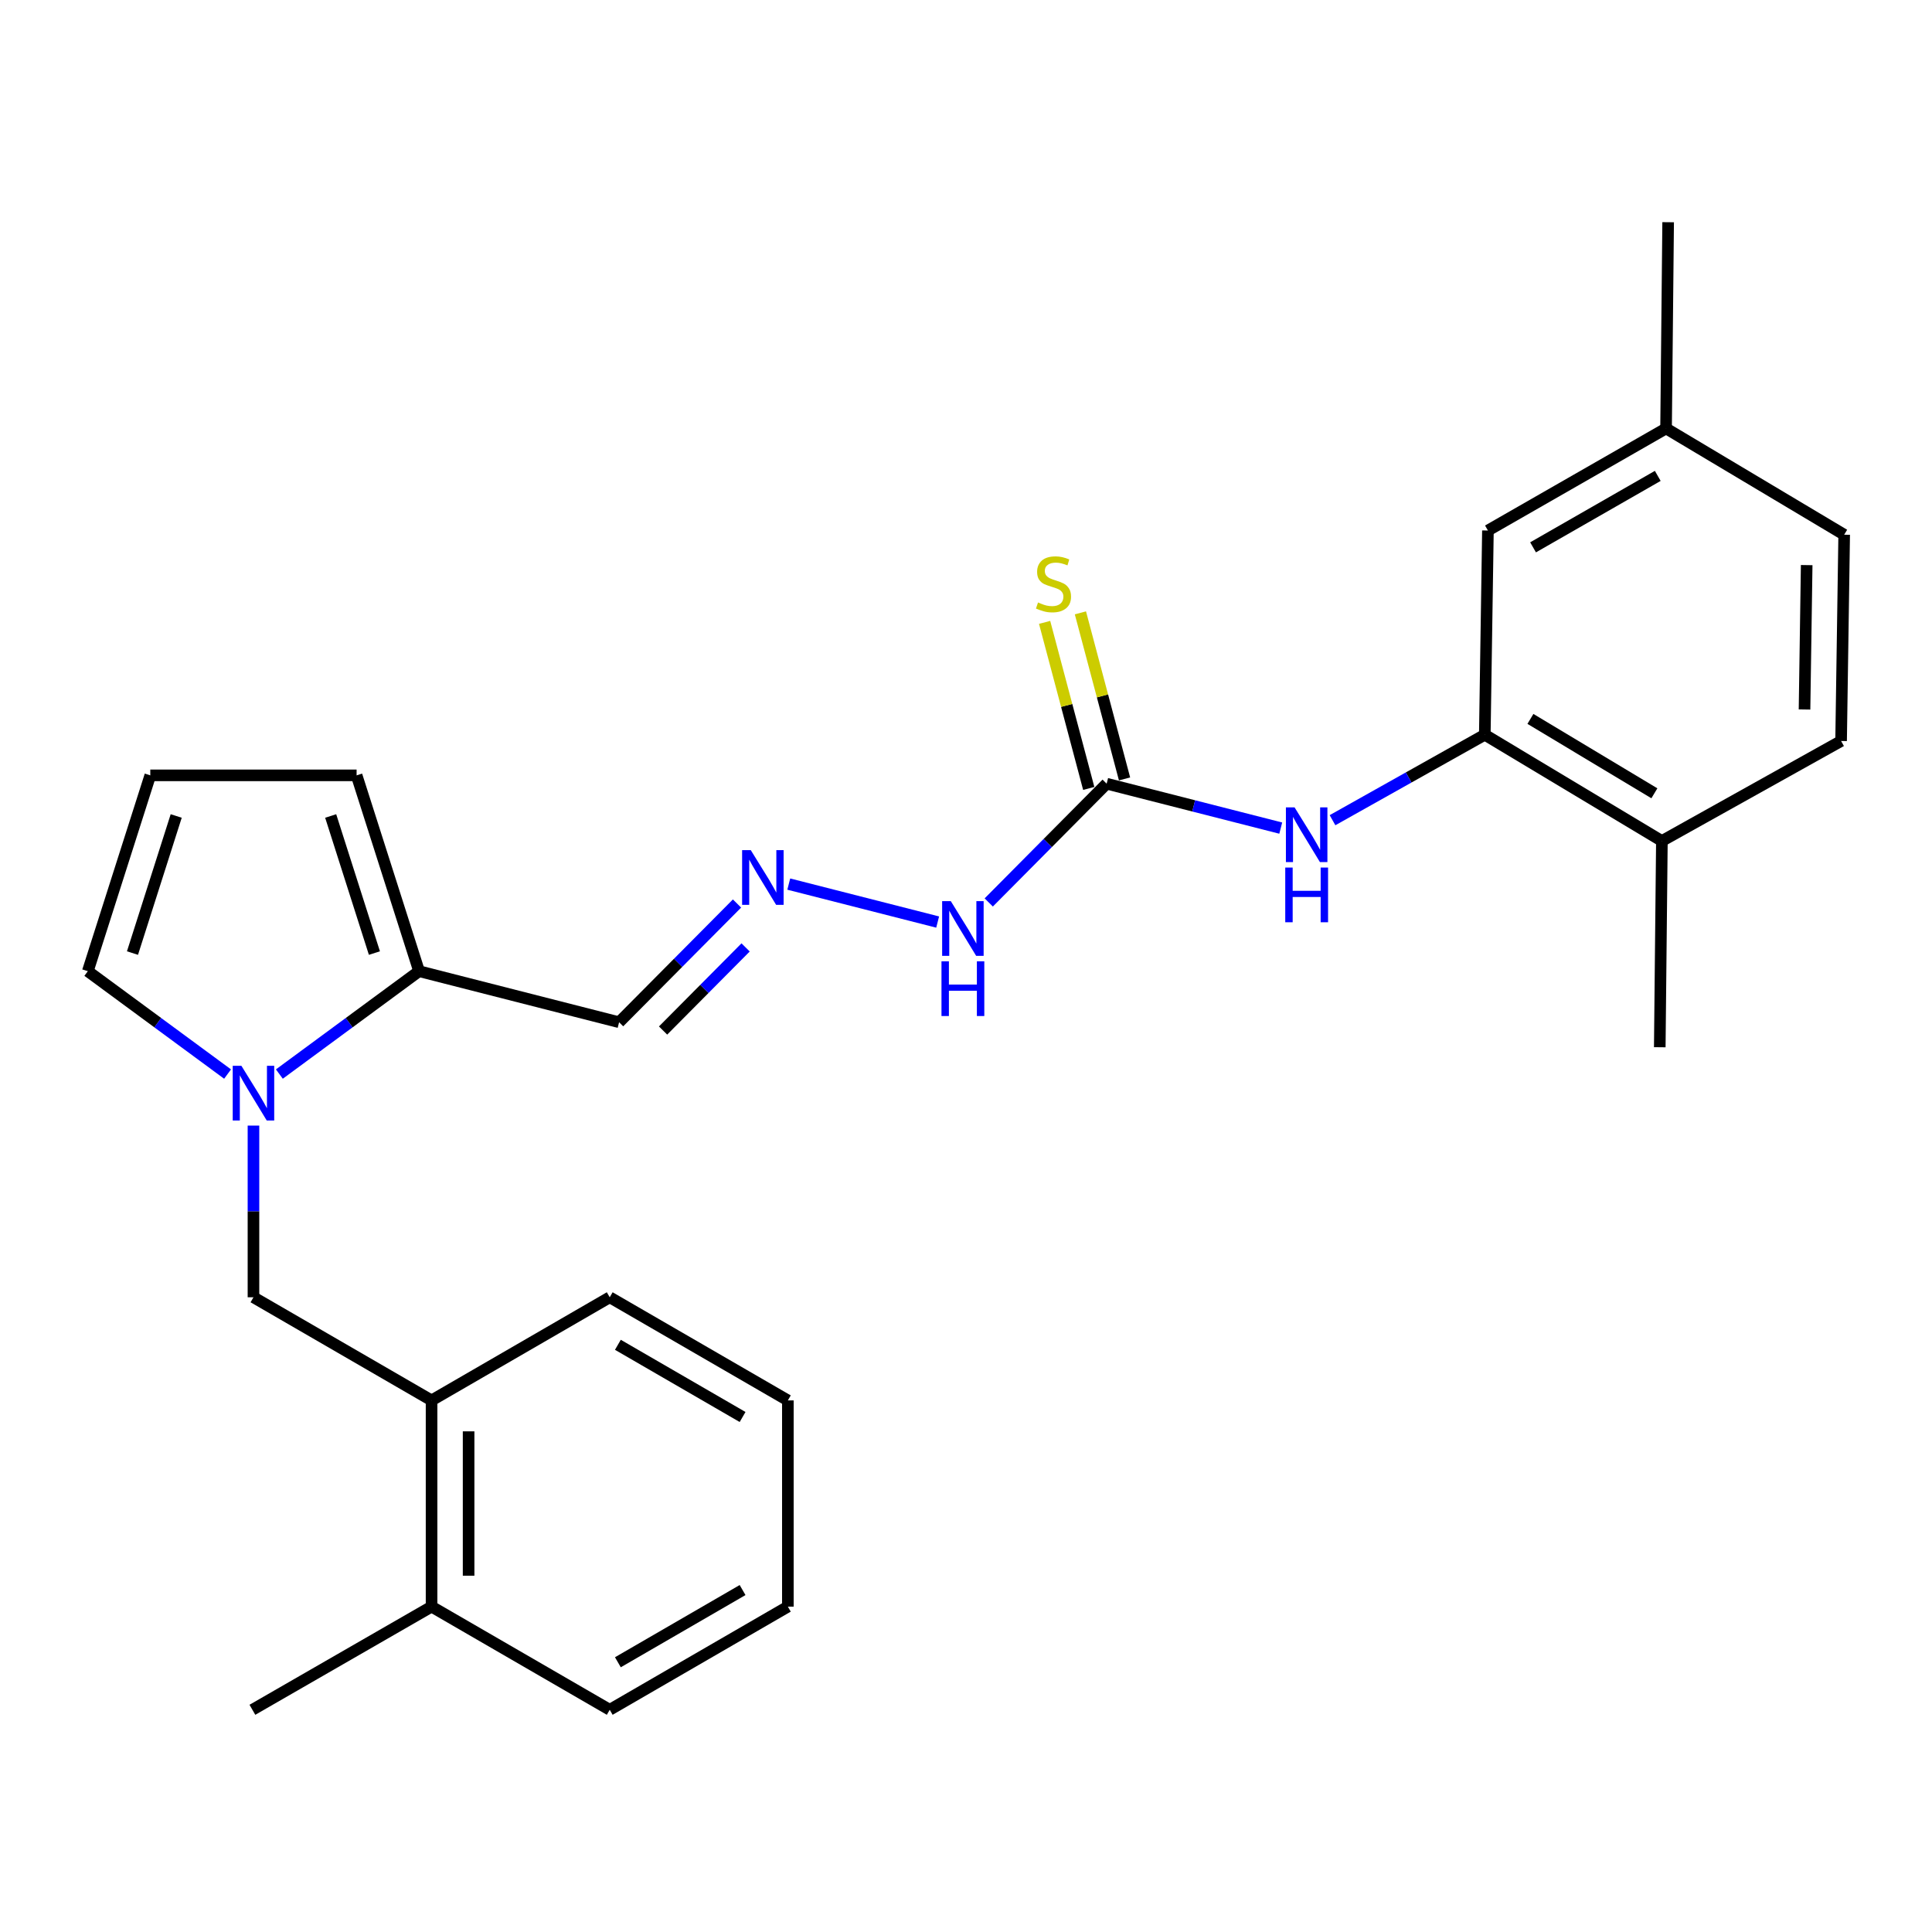 <?xml version='1.0' encoding='iso-8859-1'?>
<svg version='1.1' baseProfile='full'
              xmlns='http://www.w3.org/2000/svg'
                      xmlns:rdkit='http://www.rdkit.org/xml'
                      xmlns:xlink='http://www.w3.org/1999/xlink'
                  xml:space='preserve'
width='1000px' height='1000px' viewBox='0 0 1000 1000'>
<!-- END OF HEADER -->
<rect style='opacity:1.0;fill:#FFFFFF;stroke:none' width='1000' height='1000' x='0' y='0'> </rect>
<path class='bond-0' d='M 144.595,555.933 L 180.753,529.309' style='fill:none;fill-rule:evenodd;stroke:#0000FF;stroke-width:6px;stroke-linecap:butt;stroke-linejoin:miter;stroke-opacity:1' />
<path class='bond-0' d='M 180.753,529.309 L 216.912,502.684' style='fill:none;fill-rule:evenodd;stroke:#000000;stroke-width:6px;stroke-linecap:butt;stroke-linejoin:miter;stroke-opacity:1' />
<path class='bond-4' d='M 131.194,582.602 L 131.194,627.035' style='fill:none;fill-rule:evenodd;stroke:#0000FF;stroke-width:6px;stroke-linecap:butt;stroke-linejoin:miter;stroke-opacity:1' />
<path class='bond-4' d='M 131.194,627.035 L 131.194,671.468' style='fill:none;fill-rule:evenodd;stroke:#000000;stroke-width:6px;stroke-linecap:butt;stroke-linejoin:miter;stroke-opacity:1' />
<path class='bond-8' d='M 117.792,555.935 L 81.623,529.31' style='fill:none;fill-rule:evenodd;stroke:#0000FF;stroke-width:6px;stroke-linecap:butt;stroke-linejoin:miter;stroke-opacity:1' />
<path class='bond-8' d='M 81.623,529.31 L 45.455,502.684' style='fill:none;fill-rule:evenodd;stroke:#000000;stroke-width:6px;stroke-linecap:butt;stroke-linejoin:miter;stroke-opacity:1' />
<path class='bond-7' d='M 216.912,502.684 L 320.448,529.109' style='fill:none;fill-rule:evenodd;stroke:#000000;stroke-width:6px;stroke-linecap:butt;stroke-linejoin:miter;stroke-opacity:1' />
<path class='bond-11' d='M 216.912,502.684 L 184.576,401.32' style='fill:none;fill-rule:evenodd;stroke:#000000;stroke-width:6px;stroke-linecap:butt;stroke-linejoin:miter;stroke-opacity:1' />
<path class='bond-11' d='M 193.797,493.306 L 171.161,422.351' style='fill:none;fill-rule:evenodd;stroke:#000000;stroke-width:6px;stroke-linecap:butt;stroke-linejoin:miter;stroke-opacity:1' />
<path class='bond-1' d='M 572.798,405.634 L 542.285,436.37' style='fill:none;fill-rule:evenodd;stroke:#000000;stroke-width:6px;stroke-linecap:butt;stroke-linejoin:miter;stroke-opacity:1' />
<path class='bond-1' d='M 542.285,436.37 L 511.772,467.106' style='fill:none;fill-rule:evenodd;stroke:#0000FF;stroke-width:6px;stroke-linecap:butt;stroke-linejoin:miter;stroke-opacity:1' />
<path class='bond-3' d='M 572.798,405.634 L 617.856,417.13' style='fill:none;fill-rule:evenodd;stroke:#000000;stroke-width:6px;stroke-linecap:butt;stroke-linejoin:miter;stroke-opacity:1' />
<path class='bond-3' d='M 617.856,417.13 L 662.913,428.626' style='fill:none;fill-rule:evenodd;stroke:#0000FF;stroke-width:6px;stroke-linecap:butt;stroke-linejoin:miter;stroke-opacity:1' />
<path class='bond-9' d='M 582.063,403.172 L 570.64,360.193' style='fill:none;fill-rule:evenodd;stroke:#000000;stroke-width:6px;stroke-linecap:butt;stroke-linejoin:miter;stroke-opacity:1' />
<path class='bond-9' d='M 570.64,360.193 L 559.218,317.214' style='fill:none;fill-rule:evenodd;stroke:#CCCC00;stroke-width:6px;stroke-linecap:butt;stroke-linejoin:miter;stroke-opacity:1' />
<path class='bond-9' d='M 563.534,408.096 L 552.112,365.117' style='fill:none;fill-rule:evenodd;stroke:#000000;stroke-width:6px;stroke-linecap:butt;stroke-linejoin:miter;stroke-opacity:1' />
<path class='bond-9' d='M 552.112,365.117 L 540.689,322.138' style='fill:none;fill-rule:evenodd;stroke:#CCCC00;stroke-width:6px;stroke-linecap:butt;stroke-linejoin:miter;stroke-opacity:1' />
<path class='bond-2' d='M 768.529,380.295 L 729.118,402.416' style='fill:none;fill-rule:evenodd;stroke:#000000;stroke-width:6px;stroke-linecap:butt;stroke-linejoin:miter;stroke-opacity:1' />
<path class='bond-2' d='M 729.118,402.416 L 689.708,424.536' style='fill:none;fill-rule:evenodd;stroke:#0000FF;stroke-width:6px;stroke-linecap:butt;stroke-linejoin:miter;stroke-opacity:1' />
<path class='bond-13' d='M 768.529,380.295 L 860.19,435.296' style='fill:none;fill-rule:evenodd;stroke:#000000;stroke-width:6px;stroke-linecap:butt;stroke-linejoin:miter;stroke-opacity:1' />
<path class='bond-13' d='M 792.142,372.106 L 856.305,410.607' style='fill:none;fill-rule:evenodd;stroke:#000000;stroke-width:6px;stroke-linecap:butt;stroke-linejoin:miter;stroke-opacity:1' />
<path class='bond-14' d='M 768.529,380.295 L 770.148,274.596' style='fill:none;fill-rule:evenodd;stroke:#000000;stroke-width:6px;stroke-linecap:butt;stroke-linejoin:miter;stroke-opacity:1' />
<path class='bond-6' d='M 131.194,671.468 L 223.377,724.85' style='fill:none;fill-rule:evenodd;stroke:#000000;stroke-width:6px;stroke-linecap:butt;stroke-linejoin:miter;stroke-opacity:1' />
<path class='bond-5' d='M 381.475,467.654 L 350.962,498.381' style='fill:none;fill-rule:evenodd;stroke:#0000FF;stroke-width:6px;stroke-linecap:butt;stroke-linejoin:miter;stroke-opacity:1' />
<path class='bond-5' d='M 350.962,498.381 L 320.448,529.109' style='fill:none;fill-rule:evenodd;stroke:#000000;stroke-width:6px;stroke-linecap:butt;stroke-linejoin:miter;stroke-opacity:1' />
<path class='bond-5' d='M 385.925,490.381 L 364.565,511.89' style='fill:none;fill-rule:evenodd;stroke:#0000FF;stroke-width:6px;stroke-linecap:butt;stroke-linejoin:miter;stroke-opacity:1' />
<path class='bond-5' d='M 364.565,511.89 L 343.206,533.399' style='fill:none;fill-rule:evenodd;stroke:#000000;stroke-width:6px;stroke-linecap:butt;stroke-linejoin:miter;stroke-opacity:1' />
<path class='bond-12' d='M 408.266,457.6 L 485.326,477.252' style='fill:none;fill-rule:evenodd;stroke:#0000FF;stroke-width:6px;stroke-linecap:butt;stroke-linejoin:miter;stroke-opacity:1' />
<path class='bond-15' d='M 223.377,724.85 L 223.377,831.592' style='fill:none;fill-rule:evenodd;stroke:#000000;stroke-width:6px;stroke-linecap:butt;stroke-linejoin:miter;stroke-opacity:1' />
<path class='bond-15' d='M 242.548,740.861 L 242.548,815.581' style='fill:none;fill-rule:evenodd;stroke:#000000;stroke-width:6px;stroke-linecap:butt;stroke-linejoin:miter;stroke-opacity:1' />
<path class='bond-19' d='M 223.377,724.85 L 315.592,671.468' style='fill:none;fill-rule:evenodd;stroke:#000000;stroke-width:6px;stroke-linecap:butt;stroke-linejoin:miter;stroke-opacity:1' />
<path class='bond-10' d='M 45.455,502.684 L 77.79,401.32' style='fill:none;fill-rule:evenodd;stroke:#000000;stroke-width:6px;stroke-linecap:butt;stroke-linejoin:miter;stroke-opacity:1' />
<path class='bond-10' d='M 68.57,493.306 L 91.205,422.351' style='fill:none;fill-rule:evenodd;stroke:#000000;stroke-width:6px;stroke-linecap:butt;stroke-linejoin:miter;stroke-opacity:1' />
<path class='bond-26' d='M 77.79,401.32 L 184.576,401.32' style='fill:none;fill-rule:evenodd;stroke:#000000;stroke-width:6px;stroke-linecap:butt;stroke-linejoin:miter;stroke-opacity:1' />
<path class='bond-16' d='M 860.19,435.296 L 952.948,383.533' style='fill:none;fill-rule:evenodd;stroke:#000000;stroke-width:6px;stroke-linecap:butt;stroke-linejoin:miter;stroke-opacity:1' />
<path class='bond-20' d='M 860.19,435.296 L 859.093,542.049' style='fill:none;fill-rule:evenodd;stroke:#000000;stroke-width:6px;stroke-linecap:butt;stroke-linejoin:miter;stroke-opacity:1' />
<path class='bond-17' d='M 770.148,274.596 L 862.352,221.758' style='fill:none;fill-rule:evenodd;stroke:#000000;stroke-width:6px;stroke-linecap:butt;stroke-linejoin:miter;stroke-opacity:1' />
<path class='bond-17' d='M 793.51,283.304 L 858.053,246.317' style='fill:none;fill-rule:evenodd;stroke:#000000;stroke-width:6px;stroke-linecap:butt;stroke-linejoin:miter;stroke-opacity:1' />
<path class='bond-21' d='M 223.377,831.592 L 130.64,884.985' style='fill:none;fill-rule:evenodd;stroke:#000000;stroke-width:6px;stroke-linecap:butt;stroke-linejoin:miter;stroke-opacity:1' />
<path class='bond-22' d='M 223.377,831.592 L 315.592,884.985' style='fill:none;fill-rule:evenodd;stroke:#000000;stroke-width:6px;stroke-linecap:butt;stroke-linejoin:miter;stroke-opacity:1' />
<path class='bond-28' d='M 952.948,383.533 L 954.545,276.769' style='fill:none;fill-rule:evenodd;stroke:#000000;stroke-width:6px;stroke-linecap:butt;stroke-linejoin:miter;stroke-opacity:1' />
<path class='bond-28' d='M 934.018,367.232 L 935.136,292.497' style='fill:none;fill-rule:evenodd;stroke:#000000;stroke-width:6px;stroke-linecap:butt;stroke-linejoin:miter;stroke-opacity:1' />
<path class='bond-18' d='M 862.352,221.758 L 954.545,276.769' style='fill:none;fill-rule:evenodd;stroke:#000000;stroke-width:6px;stroke-linecap:butt;stroke-linejoin:miter;stroke-opacity:1' />
<path class='bond-23' d='M 862.352,221.758 L 863.428,115.015' style='fill:none;fill-rule:evenodd;stroke:#000000;stroke-width:6px;stroke-linecap:butt;stroke-linejoin:miter;stroke-opacity:1' />
<path class='bond-24' d='M 315.592,671.468 L 407.796,724.85' style='fill:none;fill-rule:evenodd;stroke:#000000;stroke-width:6px;stroke-linecap:butt;stroke-linejoin:miter;stroke-opacity:1' />
<path class='bond-24' d='M 319.816,696.066 L 384.359,733.434' style='fill:none;fill-rule:evenodd;stroke:#000000;stroke-width:6px;stroke-linecap:butt;stroke-linejoin:miter;stroke-opacity:1' />
<path class='bond-27' d='M 315.592,884.985 L 407.796,831.592' style='fill:none;fill-rule:evenodd;stroke:#000000;stroke-width:6px;stroke-linecap:butt;stroke-linejoin:miter;stroke-opacity:1' />
<path class='bond-27' d='M 319.815,860.385 L 384.358,823.011' style='fill:none;fill-rule:evenodd;stroke:#000000;stroke-width:6px;stroke-linecap:butt;stroke-linejoin:miter;stroke-opacity:1' />
<path class='bond-25' d='M 407.796,724.85 L 407.796,831.592' style='fill:none;fill-rule:evenodd;stroke:#000000;stroke-width:6px;stroke-linecap:butt;stroke-linejoin:miter;stroke-opacity:1' />
<path  class='atom-0' d='M 124.934 551.641
L 134.214 566.641
Q 135.134 568.121, 136.614 570.801
Q 138.094 573.481, 138.174 573.641
L 138.174 551.641
L 141.934 551.641
L 141.934 579.961
L 138.054 579.961
L 128.094 563.561
Q 126.934 561.641, 125.694 559.441
Q 124.494 557.241, 124.134 556.561
L 124.134 579.961
L 120.454 579.961
L 120.454 551.641
L 124.934 551.641
' fill='#0000FF'/>
<path  class='atom-4' d='M 670.064 417.888
L 679.344 432.888
Q 680.264 434.368, 681.744 437.048
Q 683.224 439.728, 683.304 439.888
L 683.304 417.888
L 687.064 417.888
L 687.064 446.208
L 683.184 446.208
L 673.224 429.808
Q 672.064 427.888, 670.824 425.688
Q 669.624 423.488, 669.264 422.808
L 669.264 446.208
L 665.584 446.208
L 665.584 417.888
L 670.064 417.888
' fill='#0000FF'/>
<path  class='atom-4' d='M 665.244 449.04
L 669.084 449.04
L 669.084 461.08
L 683.564 461.08
L 683.564 449.04
L 687.404 449.04
L 687.404 477.36
L 683.564 477.36
L 683.564 464.28
L 669.084 464.28
L 669.084 477.36
L 665.244 477.36
L 665.244 449.04
' fill='#0000FF'/>
<path  class='atom-6' d='M 388.595 440.02
L 397.875 455.02
Q 398.795 456.5, 400.275 459.18
Q 401.755 461.86, 401.835 462.02
L 401.835 440.02
L 405.595 440.02
L 405.595 468.34
L 401.715 468.34
L 391.755 451.94
Q 390.595 450.02, 389.355 447.82
Q 388.155 445.62, 387.795 444.94
L 387.795 468.34
L 384.115 468.34
L 384.115 440.02
L 388.595 440.02
' fill='#0000FF'/>
<path  class='atom-10' d='M 537.287 311.838
Q 537.607 311.958, 538.927 312.518
Q 540.247 313.078, 541.687 313.438
Q 543.167 313.758, 544.607 313.758
Q 547.287 313.758, 548.847 312.478
Q 550.407 311.158, 550.407 308.878
Q 550.407 307.318, 549.607 306.358
Q 548.847 305.398, 547.647 304.878
Q 546.447 304.358, 544.447 303.758
Q 541.927 302.998, 540.407 302.278
Q 538.927 301.558, 537.847 300.038
Q 536.807 298.518, 536.807 295.958
Q 536.807 292.398, 539.207 290.198
Q 541.647 287.998, 546.447 287.998
Q 549.727 287.998, 553.447 289.558
L 552.527 292.638
Q 549.127 291.238, 546.567 291.238
Q 543.807 291.238, 542.287 292.398
Q 540.767 293.518, 540.807 295.478
Q 540.807 296.998, 541.567 297.918
Q 542.367 298.838, 543.487 299.358
Q 544.647 299.878, 546.567 300.478
Q 549.127 301.278, 550.647 302.078
Q 552.167 302.878, 553.247 304.518
Q 554.367 306.118, 554.367 308.878
Q 554.367 312.798, 551.727 314.918
Q 549.127 316.998, 544.767 316.998
Q 542.247 316.998, 540.327 316.438
Q 538.447 315.918, 536.207 314.998
L 537.287 311.838
' fill='#CCCC00'/>
<path  class='atom-13' d='M 492.132 466.424
L 501.412 481.424
Q 502.332 482.904, 503.812 485.584
Q 505.292 488.264, 505.372 488.424
L 505.372 466.424
L 509.132 466.424
L 509.132 494.744
L 505.252 494.744
L 495.292 478.344
Q 494.132 476.424, 492.892 474.224
Q 491.692 472.024, 491.332 471.344
L 491.332 494.744
L 487.652 494.744
L 487.652 466.424
L 492.132 466.424
' fill='#0000FF'/>
<path  class='atom-13' d='M 487.312 497.576
L 491.152 497.576
L 491.152 509.616
L 505.632 509.616
L 505.632 497.576
L 509.472 497.576
L 509.472 525.896
L 505.632 525.896
L 505.632 512.816
L 491.152 512.816
L 491.152 525.896
L 487.312 525.896
L 487.312 497.576
' fill='#0000FF'/>
</svg>
